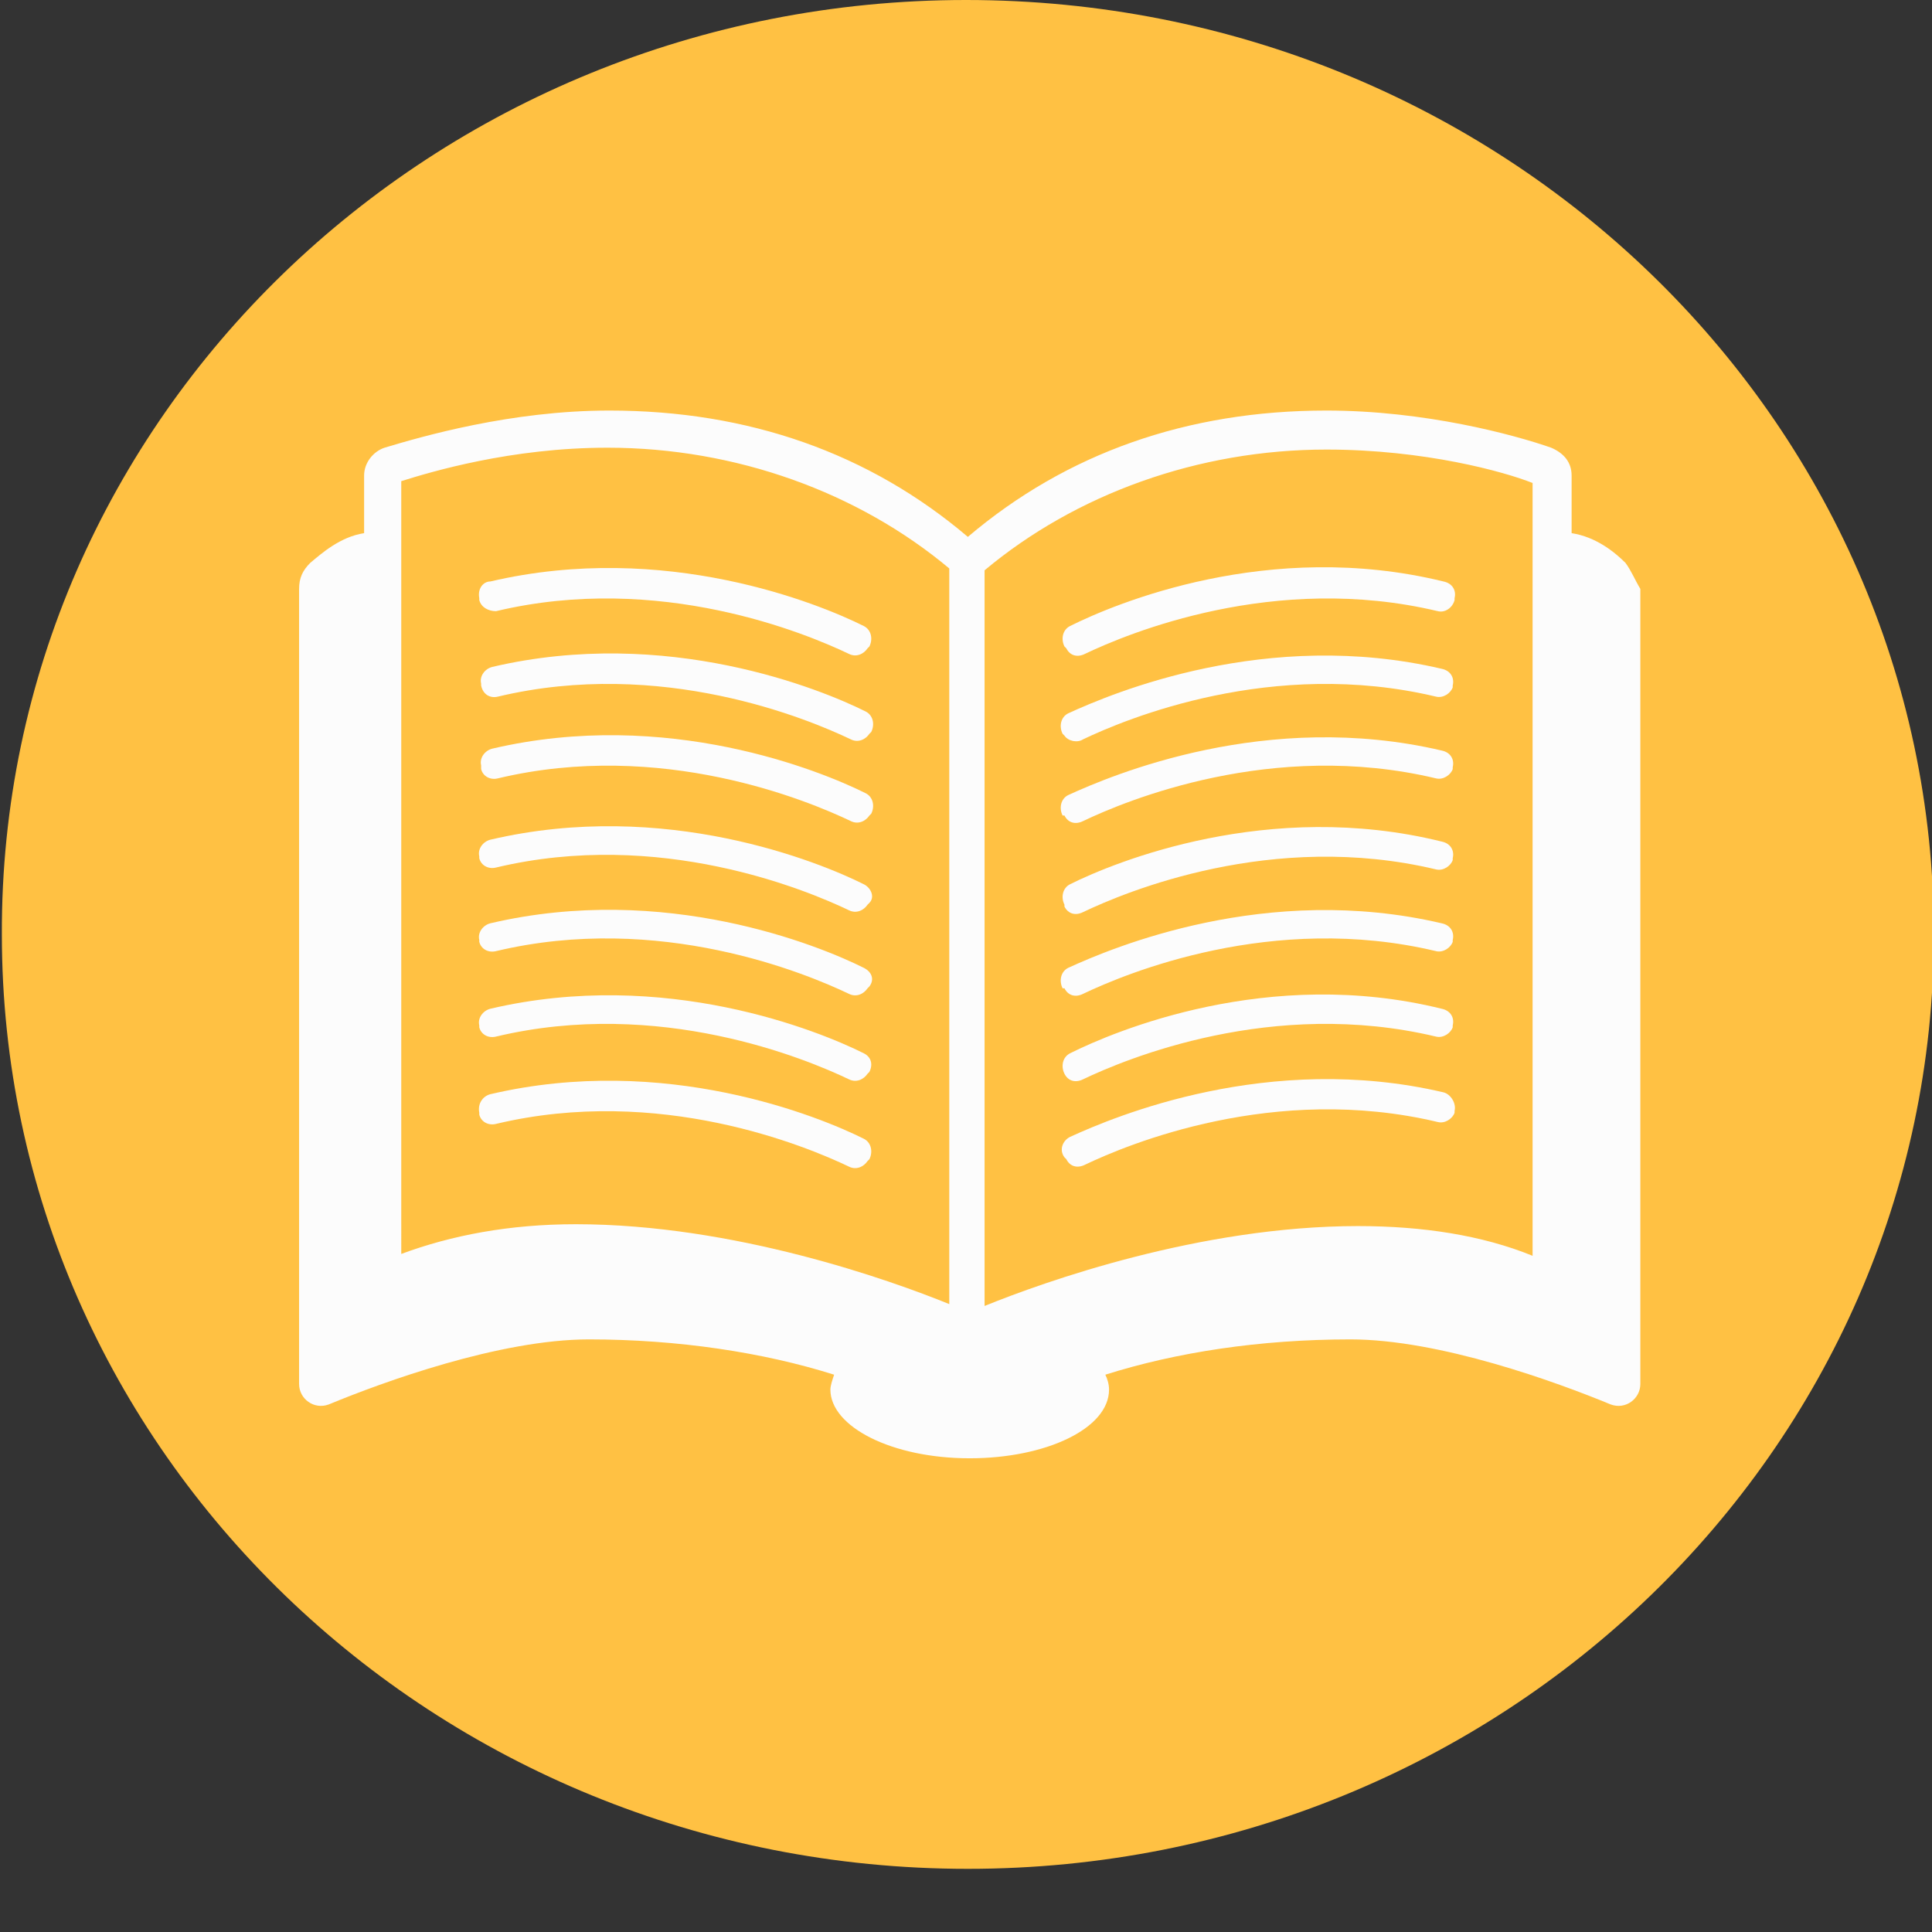 <svg version="1.1" xmlns="http://www.w3.org/2000/svg" xmlns:xlink="http://www.w3.org/1999/xlink" x="0px" y="0px" width="104px" viewBox="0 0 104 104" style="enable-background:new 0 0 104.1 100.6;" xml:space="preserve">
<rect x="0" y="0" width="104" height="104" fill="#333333" stroke="none"/>
<style type="text/css">
	.st0{fill:#ffc143;}
	.st1{fill:#FCFCFC;}
</style>
<defs>
</defs>
<path class="st0" d="M104.1,50.3c0,27.8-23.3,50.3-52,50.3c-28.7,0-52-22.5-52-50.3C0,22.5,23.3,0,52,0
	C80.8,0,104.1,22.5,104.1,50.3z"/>
<g>
	<path class="st1" d="M25.8,32.2l0,0.1c0.1,0.4,0.5,0.6,0.9,0.6c8.8-2.1,16.7,1.2,19,2.3c0.4,0.2,0.8,0,1-0.3l0.1-0.1
		c0.2-0.4,0.1-0.9-0.3-1.1c-2.4-1.2-10.7-4.6-20.1-2.4C26,31.3,25.7,31.7,25.8,32.2L25.8,32.2z M25.8,32.2"/>
	<path class="st1" d="M26.8,37.5c8.8-2.1,16.7,1.2,19,2.3c0.4,0.2,0.8,0,1-0.3l0.1-0.1c0.2-0.4,0.1-0.9-0.3-1.1
		c-2.4-1.2-10.7-4.6-20.1-2.4c-0.4,0.1-0.7,0.5-0.6,0.9l0,0.1C26,37.4,26.4,37.6,26.8,37.5L26.8,37.5z M26.8,37.5"/>
	<path class="st1" d="M25.9,41.4c0.1,0.4,0.5,0.6,0.9,0.5c8.8-2.1,16.7,1.2,19,2.3c0.4,0.2,0.8,0,1-0.3l0.1-0.1
		c0.2-0.4,0.1-0.9-0.3-1.1c-2.4-1.2-10.7-4.6-20.1-2.4c-0.4,0.1-0.7,0.5-0.6,0.9L25.9,41.4z M25.9,41.4"/>
	<path class="st1" d="M46.5,47.6c-2.4-1.2-10.7-4.6-20.1-2.4c-0.4,0.1-0.7,0.5-0.6,0.9l0,0.1c0.1,0.4,0.5,0.6,0.9,0.5
		c8.8-2.1,16.7,1.2,19,2.3c0.4,0.2,0.8,0,1-0.3l0.1-0.1C47.1,48.3,46.9,47.8,46.5,47.6L46.5,47.6z M46.5,47.6"/>
	<path class="st1" d="M46.5,52.1c-2.4-1.2-10.7-4.6-20.1-2.4c-0.4,0.1-0.7,0.5-0.6,0.9l0,0.1c0.1,0.4,0.5,0.6,0.9,0.5
		c8.8-2.1,16.7,1.2,19,2.3c0.4,0.2,0.8,0,1-0.3l0.1-0.1C47.1,52.7,46.9,52.3,46.5,52.1L46.5,52.1z M46.5,52.1"/>
	<path class="st1" d="M46.5,56.7c-2.4-1.2-10.7-4.6-20.1-2.4c-0.4,0.1-0.7,0.5-0.6,0.9l0,0.1c0.1,0.4,0.5,0.6,0.9,0.5
		c8.8-2.1,16.7,1.2,19,2.3c0.4,0.2,0.8,0,1-0.3l0.1-0.1C47,57.3,46.9,56.9,46.5,56.7L46.5,56.7z M46.5,56.7"/>
	<path class="st1" d="M46.5,61.3c-2.4-1.2-10.7-4.6-20.1-2.4c-0.4,0.1-0.7,0.5-0.6,1l0,0.1c0.1,0.4,0.5,0.6,0.9,0.5
		c8.8-2.1,16.7,1.2,19,2.3c0.4,0.2,0.8,0,1-0.3l0.1-0.1C47,62,46.9,61.5,46.5,61.3L46.5,61.3z M46.5,61.3"/>
	<path class="st1" d="M57.6,33.7c-0.4,0.2-0.5,0.7-0.3,1.1l0.1,0.1c0.2,0.4,0.6,0.5,1,0.3c2.3-1.1,10.2-4.4,19-2.3
		c0.4,0.1,0.8-0.2,0.9-0.6l0-0.1c0.1-0.4-0.1-0.8-0.6-0.9C68.3,29,60,32.5,57.6,33.7L57.6,33.7z M57.6,33.7"/>
	<path class="st1" d="M58.3,39.8c2.3-1.1,10.2-4.4,19-2.3c0.4,0.1,0.8-0.2,0.9-0.5l0-0.1c0.1-0.4-0.1-0.8-0.6-0.9
		c-9.4-2.2-17.7,1.3-20.1,2.4c-0.4,0.2-0.5,0.7-0.3,1.1l0.1,0.1C57.5,39.9,58,40,58.3,39.8L58.3,39.8z M58.3,39.8"/>
	<path class="st1" d="M57.3,43.9c0.2,0.4,0.6,0.5,1,0.3c2.3-1.1,10.2-4.4,19-2.3c0.4,0.1,0.8-0.2,0.9-0.5l0-0.1
		c0.1-0.4-0.1-0.8-0.6-0.9c-9.4-2.2-17.7,1.3-20.1,2.4c-0.4,0.2-0.5,0.7-0.3,1.1L57.3,43.9z M57.3,43.9"/>
	<path class="st1" d="M57.3,48.8c0.2,0.4,0.6,0.5,1,0.3c2.3-1.1,10.2-4.4,19-2.3c0.4,0.1,0.8-0.2,0.9-0.5l0-0.1
		c0.1-0.4-0.1-0.8-0.6-0.9C68.3,43,60,46.4,57.6,47.6c-0.4,0.2-0.5,0.7-0.3,1.1L57.3,48.8z M57.3,48.8"/>
	<path class="st1" d="M57.3,53.2c0.2,0.4,0.6,0.5,1,0.3c2.3-1.1,10.2-4.4,19-2.3c0.4,0.1,0.8-0.2,0.9-0.5l0-0.1
		c0.1-0.4-0.1-0.8-0.6-0.9c-9.4-2.2-17.7,1.3-20.1,2.4c-0.4,0.2-0.5,0.7-0.3,1.1L57.3,53.2z M57.3,53.2"/>
	<path class="st1" d="M57.3,57.8c0.2,0.4,0.6,0.5,1,0.3c2.3-1.1,10.2-4.4,19-2.3c0.4,0.1,0.8-0.2,0.9-0.5l0-0.1
		c0.1-0.4-0.1-0.8-0.6-0.9C68.3,52,60,55.5,57.6,56.7c-0.4,0.2-0.5,0.7-0.3,1.1L57.3,57.8z M57.3,57.8"/>
	<g>
		<path class="st1" d="M77.7,58.8c-9.4-2.2-17.7,1.3-20.1,2.4c-0.4,0.2-0.6,0.7-0.3,1.1l0.1,0.1c0.2,0.4,0.6,0.5,1,0.3
			c2.3-1.1,10.2-4.4,19-2.3c0.4,0.1,0.8-0.2,0.9-0.5l0-0.1C78.4,59.4,78.1,58.9,77.7,58.8L77.7,58.8z M77.7,58.8"/>
		<path class="st1" d="M87.5,30.3c-0.6-0.6-1.6-1.4-2.9-1.6v-3.1c0-0.7-0.4-1.2-1.1-1.5c-2-0.7-6.8-2-12.1-2c-7.5,0-14,2.3-19.3,6.8
			c-5.3-4.5-11.8-6.8-19.3-6.8c-5.3,0-10.1,1.4-12.1,2c-0.6,0.2-1.1,0.8-1.1,1.5v3.1c-1.3,0.2-2.3,1.1-2.9,1.6
			c-0.4,0.4-0.6,0.8-0.6,1.4v42.8c0,0.8,0.8,1.4,1.6,1.1c2.9-1.2,9.2-3.5,14-3.5c4.8,0,9.4,0.7,13.2,1.9c-0.1,0.3-0.2,0.6-0.2,0.8
			c0,2,3.3,3.7,7.5,3.7c4.1,0,7.5-1.6,7.5-3.7c0-0.3-0.1-0.6-0.2-0.8c3.8-1.2,8.3-1.9,13.2-1.9c4.8,0,11.1,2.3,14,3.5
			c0.8,0.3,1.6-0.3,1.6-1.1V31.7C88,31.2,87.8,30.7,87.5,30.3L87.5,30.3z M51.1,70.2c-3.2-1.3-11.6-4.3-20.1-4.3
			c-3.6,0-6.7,0.6-9.4,1.6V25.9c1.6-0.5,5.9-1.8,11.1-1.8c6.9,0,13.5,2.4,18.4,6.5V70.2z M82.5,67.6c-2.7-1.1-5.9-1.6-9.4-1.6
			c-8.5,0-16.9,3-20.1,4.3V30.7c4.9-4.1,11.5-6.5,18.4-6.5c5.3,0,9.6,1.2,11.1,1.8V67.6z M82.5,67.6"/>
	</g>
</g>
</svg>
